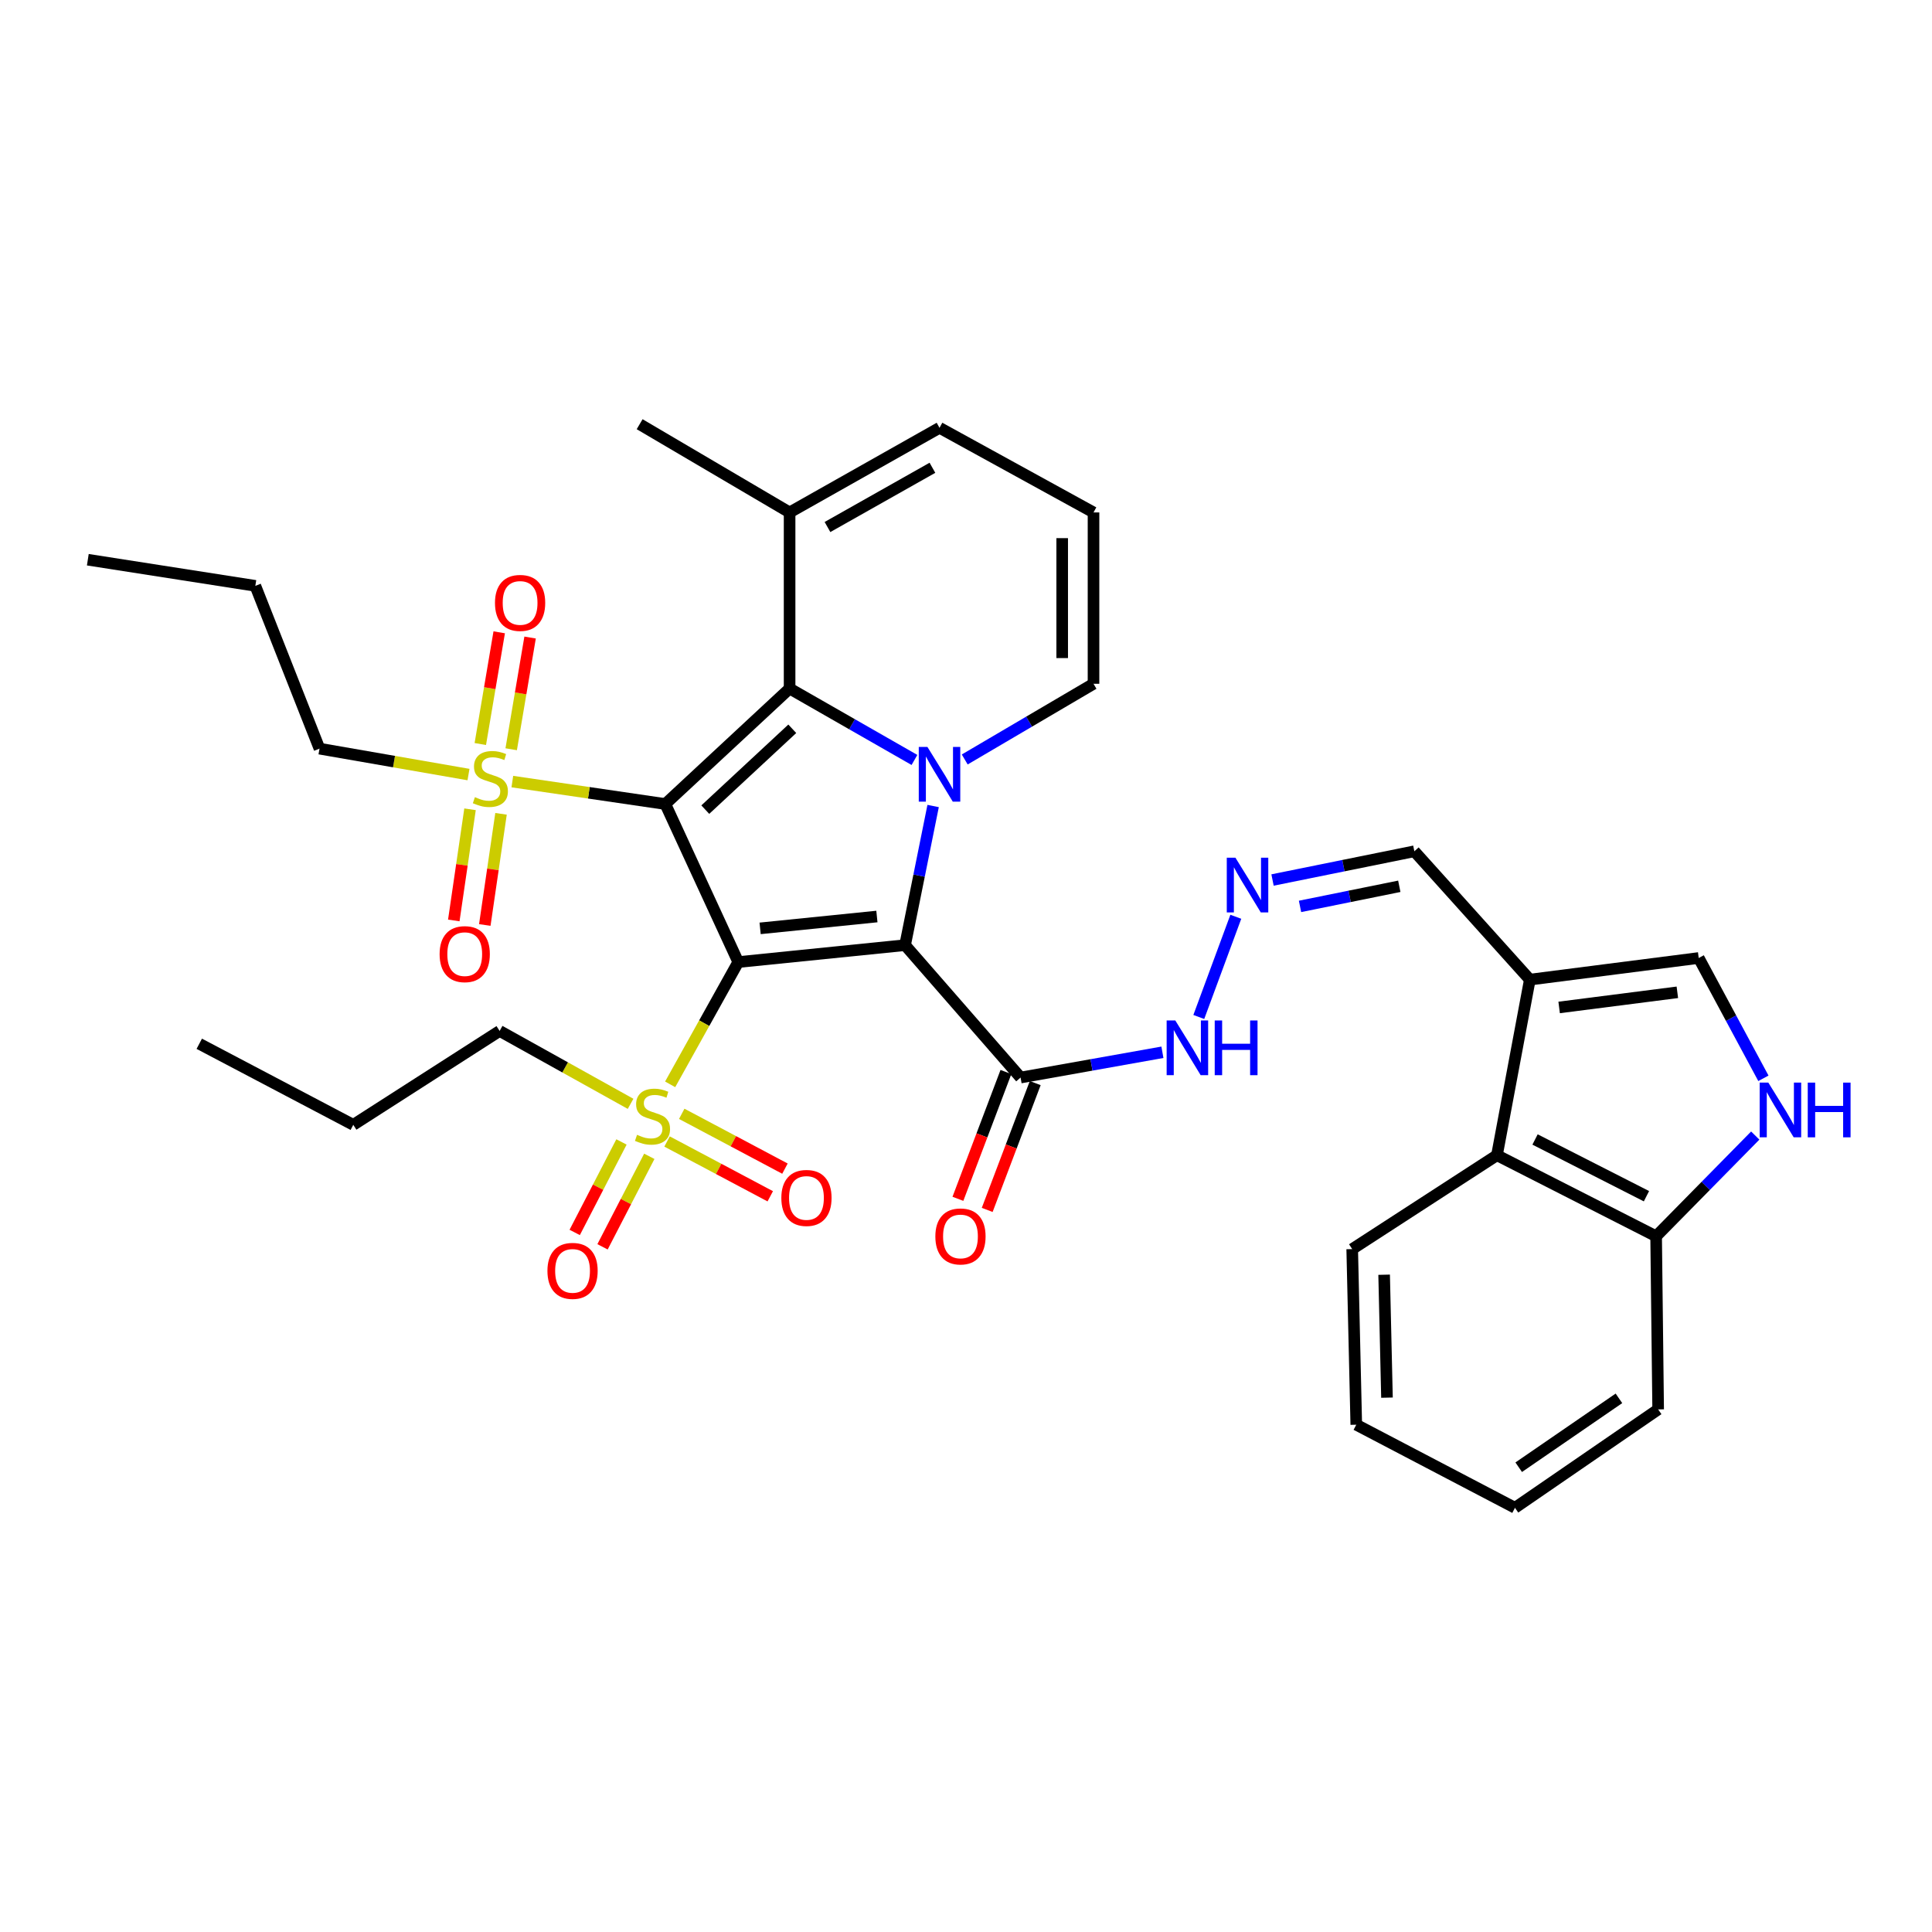 <?xml version='1.0' encoding='iso-8859-1'?>
<svg version='1.1' baseProfile='full'
              xmlns='http://www.w3.org/2000/svg'
                      xmlns:rdkit='http://www.rdkit.org/xml'
                      xmlns:xlink='http://www.w3.org/1999/xlink'
                  xml:space='preserve'
width='1000px' height='1000px' viewBox='0 0 1000 1000'>
<!-- END OF HEADER -->
<rect style='opacity:1.0;fill:#FFFFFF;stroke:none' width='1000' height='1000' x='0' y='0'> </rect>
<path class='bond-0' d='M 382.121,497.964 L 344.37,416.158' style='fill:none;fill-rule:evenodd;stroke:#000000;stroke-width:6px;stroke-linecap:butt;stroke-linejoin:miter;stroke-opacity:1' />
<path class='bond-1' d='M 382.121,497.964 L 468.467,489.209' style='fill:none;fill-rule:evenodd;stroke:#000000;stroke-width:6px;stroke-linecap:butt;stroke-linejoin:miter;stroke-opacity:1' />
<path class='bond-1' d='M 393.437,480.52 L 453.88,474.391' style='fill:none;fill-rule:evenodd;stroke:#000000;stroke-width:6px;stroke-linecap:butt;stroke-linejoin:miter;stroke-opacity:1' />
<path class='bond-4' d='M 382.121,497.964 L 364.494,529.609' style='fill:none;fill-rule:evenodd;stroke:#000000;stroke-width:6px;stroke-linecap:butt;stroke-linejoin:miter;stroke-opacity:1' />
<path class='bond-4' d='M 364.494,529.609 L 346.867,561.254' style='fill:none;fill-rule:evenodd;stroke:#CCCC00;stroke-width:6px;stroke-linecap:butt;stroke-linejoin:miter;stroke-opacity:1' />
<path class='bond-3' d='M 344.37,416.158 L 408.693,356.375' style='fill:none;fill-rule:evenodd;stroke:#000000;stroke-width:6px;stroke-linecap:butt;stroke-linejoin:miter;stroke-opacity:1' />
<path class='bond-3' d='M 365.057,419.066 L 410.083,377.218' style='fill:none;fill-rule:evenodd;stroke:#000000;stroke-width:6px;stroke-linecap:butt;stroke-linejoin:miter;stroke-opacity:1' />
<path class='bond-5' d='M 344.37,416.158 L 304.778,410.353' style='fill:none;fill-rule:evenodd;stroke:#000000;stroke-width:6px;stroke-linecap:butt;stroke-linejoin:miter;stroke-opacity:1' />
<path class='bond-5' d='M 304.778,410.353 L 265.185,404.547' style='fill:none;fill-rule:evenodd;stroke:#CCCC00;stroke-width:6px;stroke-linecap:butt;stroke-linejoin:miter;stroke-opacity:1' />
<path class='bond-2' d='M 468.467,489.209 L 475.726,453.199' style='fill:none;fill-rule:evenodd;stroke:#000000;stroke-width:6px;stroke-linecap:butt;stroke-linejoin:miter;stroke-opacity:1' />
<path class='bond-2' d='M 475.726,453.199 L 482.984,417.188' style='fill:none;fill-rule:evenodd;stroke:#0000FF;stroke-width:6px;stroke-linecap:butt;stroke-linejoin:miter;stroke-opacity:1' />
<path class='bond-6' d='M 468.467,489.209 L 528.25,557.738' style='fill:none;fill-rule:evenodd;stroke:#000000;stroke-width:6px;stroke-linecap:butt;stroke-linejoin:miter;stroke-opacity:1' />
<path class='bond-11' d='M 499.344,393.102 L 532.673,373.513' style='fill:none;fill-rule:evenodd;stroke:#0000FF;stroke-width:6px;stroke-linecap:butt;stroke-linejoin:miter;stroke-opacity:1' />
<path class='bond-11' d='M 532.673,373.513 L 566.001,353.925' style='fill:none;fill-rule:evenodd;stroke:#000000;stroke-width:6px;stroke-linecap:butt;stroke-linejoin:miter;stroke-opacity:1' />
<path class='bond-35' d='M 473.318,393.349 L 441.006,374.862' style='fill:none;fill-rule:evenodd;stroke:#0000FF;stroke-width:6px;stroke-linecap:butt;stroke-linejoin:miter;stroke-opacity:1' />
<path class='bond-35' d='M 441.006,374.862 L 408.693,356.375' style='fill:none;fill-rule:evenodd;stroke:#000000;stroke-width:6px;stroke-linecap:butt;stroke-linejoin:miter;stroke-opacity:1' />
<path class='bond-9' d='M 408.693,356.375 L 408.693,265.236' style='fill:none;fill-rule:evenodd;stroke:#000000;stroke-width:6px;stroke-linecap:butt;stroke-linejoin:miter;stroke-opacity:1' />
<path class='bond-15' d='M 321.675,591.065 L 309.57,614.487' style='fill:none;fill-rule:evenodd;stroke:#CCCC00;stroke-width:6px;stroke-linecap:butt;stroke-linejoin:miter;stroke-opacity:1' />
<path class='bond-15' d='M 309.57,614.487 L 297.465,637.909' style='fill:none;fill-rule:evenodd;stroke:#FF0000;stroke-width:6px;stroke-linecap:butt;stroke-linejoin:miter;stroke-opacity:1' />
<path class='bond-15' d='M 336.079,598.509 L 323.974,621.931' style='fill:none;fill-rule:evenodd;stroke:#CCCC00;stroke-width:6px;stroke-linecap:butt;stroke-linejoin:miter;stroke-opacity:1' />
<path class='bond-15' d='M 323.974,621.931 L 311.869,645.353' style='fill:none;fill-rule:evenodd;stroke:#FF0000;stroke-width:6px;stroke-linecap:butt;stroke-linejoin:miter;stroke-opacity:1' />
<path class='bond-16' d='M 345.265,590.834 L 371.975,605.017' style='fill:none;fill-rule:evenodd;stroke:#CCCC00;stroke-width:6px;stroke-linecap:butt;stroke-linejoin:miter;stroke-opacity:1' />
<path class='bond-16' d='M 371.975,605.017 L 398.684,619.201' style='fill:none;fill-rule:evenodd;stroke:#FF0000;stroke-width:6px;stroke-linecap:butt;stroke-linejoin:miter;stroke-opacity:1' />
<path class='bond-16' d='M 352.869,576.514 L 379.579,590.697' style='fill:none;fill-rule:evenodd;stroke:#CCCC00;stroke-width:6px;stroke-linecap:butt;stroke-linejoin:miter;stroke-opacity:1' />
<path class='bond-16' d='M 379.579,590.697 L 406.289,604.881' style='fill:none;fill-rule:evenodd;stroke:#FF0000;stroke-width:6px;stroke-linecap:butt;stroke-linejoin:miter;stroke-opacity:1' />
<path class='bond-24' d='M 326.388,571.34 L 292.498,552.478' style='fill:none;fill-rule:evenodd;stroke:#CCCC00;stroke-width:6px;stroke-linecap:butt;stroke-linejoin:miter;stroke-opacity:1' />
<path class='bond-24' d='M 292.498,552.478 L 258.609,533.616' style='fill:none;fill-rule:evenodd;stroke:#000000;stroke-width:6px;stroke-linecap:butt;stroke-linejoin:miter;stroke-opacity:1' />
<path class='bond-17' d='M 243.287,418.885 L 239.084,447.653' style='fill:none;fill-rule:evenodd;stroke:#CCCC00;stroke-width:6px;stroke-linecap:butt;stroke-linejoin:miter;stroke-opacity:1' />
<path class='bond-17' d='M 239.084,447.653 L 234.882,476.422' style='fill:none;fill-rule:evenodd;stroke:#FF0000;stroke-width:6px;stroke-linecap:butt;stroke-linejoin:miter;stroke-opacity:1' />
<path class='bond-17' d='M 259.33,421.229 L 255.128,449.997' style='fill:none;fill-rule:evenodd;stroke:#CCCC00;stroke-width:6px;stroke-linecap:butt;stroke-linejoin:miter;stroke-opacity:1' />
<path class='bond-17' d='M 255.128,449.997 L 250.926,478.765' style='fill:none;fill-rule:evenodd;stroke:#FF0000;stroke-width:6px;stroke-linecap:butt;stroke-linejoin:miter;stroke-opacity:1' />
<path class='bond-18' d='M 264.59,387.809 L 269.484,358.898' style='fill:none;fill-rule:evenodd;stroke:#CCCC00;stroke-width:6px;stroke-linecap:butt;stroke-linejoin:miter;stroke-opacity:1' />
<path class='bond-18' d='M 269.484,358.898 L 274.377,329.987' style='fill:none;fill-rule:evenodd;stroke:#FF0000;stroke-width:6px;stroke-linecap:butt;stroke-linejoin:miter;stroke-opacity:1' />
<path class='bond-18' d='M 248.604,385.103 L 253.498,356.192' style='fill:none;fill-rule:evenodd;stroke:#CCCC00;stroke-width:6px;stroke-linecap:butt;stroke-linejoin:miter;stroke-opacity:1' />
<path class='bond-18' d='M 253.498,356.192 L 258.391,327.281' style='fill:none;fill-rule:evenodd;stroke:#FF0000;stroke-width:6px;stroke-linecap:butt;stroke-linejoin:miter;stroke-opacity:1' />
<path class='bond-25' d='M 242.493,400.911 L 203.932,394.203' style='fill:none;fill-rule:evenodd;stroke:#CCCC00;stroke-width:6px;stroke-linecap:butt;stroke-linejoin:miter;stroke-opacity:1' />
<path class='bond-25' d='M 203.932,394.203 L 165.372,387.496' style='fill:none;fill-rule:evenodd;stroke:#000000;stroke-width:6px;stroke-linecap:butt;stroke-linejoin:miter;stroke-opacity:1' />
<path class='bond-20' d='M 528.25,557.738 L 564.957,551.198' style='fill:none;fill-rule:evenodd;stroke:#000000;stroke-width:6px;stroke-linecap:butt;stroke-linejoin:miter;stroke-opacity:1' />
<path class='bond-20' d='M 564.957,551.198 L 601.664,544.658' style='fill:none;fill-rule:evenodd;stroke:#0000FF;stroke-width:6px;stroke-linecap:butt;stroke-linejoin:miter;stroke-opacity:1' />
<path class='bond-22' d='M 520.669,554.867 L 508.24,587.688' style='fill:none;fill-rule:evenodd;stroke:#000000;stroke-width:6px;stroke-linecap:butt;stroke-linejoin:miter;stroke-opacity:1' />
<path class='bond-22' d='M 508.24,587.688 L 495.811,620.509' style='fill:none;fill-rule:evenodd;stroke:#FF0000;stroke-width:6px;stroke-linecap:butt;stroke-linejoin:miter;stroke-opacity:1' />
<path class='bond-22' d='M 535.832,560.609 L 523.403,593.43' style='fill:none;fill-rule:evenodd;stroke:#000000;stroke-width:6px;stroke-linecap:butt;stroke-linejoin:miter;stroke-opacity:1' />
<path class='bond-22' d='M 523.403,593.43 L 510.974,626.251' style='fill:none;fill-rule:evenodd;stroke:#FF0000;stroke-width:6px;stroke-linecap:butt;stroke-linejoin:miter;stroke-opacity:1' />
<path class='bond-7' d='M 791.838,507.053 L 732.064,440.622' style='fill:none;fill-rule:evenodd;stroke:#000000;stroke-width:6px;stroke-linecap:butt;stroke-linejoin:miter;stroke-opacity:1' />
<path class='bond-10' d='M 791.838,507.053 L 879.248,495.857' style='fill:none;fill-rule:evenodd;stroke:#000000;stroke-width:6px;stroke-linecap:butt;stroke-linejoin:miter;stroke-opacity:1' />
<path class='bond-10' d='M 807.01,521.456 L 868.196,513.618' style='fill:none;fill-rule:evenodd;stroke:#000000;stroke-width:6px;stroke-linecap:butt;stroke-linejoin:miter;stroke-opacity:1' />
<path class='bond-12' d='M 791.838,507.053 L 774.823,597.948' style='fill:none;fill-rule:evenodd;stroke:#000000;stroke-width:6px;stroke-linecap:butt;stroke-linejoin:miter;stroke-opacity:1' />
<path class='bond-8' d='M 912.732,558.127 L 895.99,526.992' style='fill:none;fill-rule:evenodd;stroke:#0000FF;stroke-width:6px;stroke-linecap:butt;stroke-linejoin:miter;stroke-opacity:1' />
<path class='bond-8' d='M 895.99,526.992 L 879.248,495.857' style='fill:none;fill-rule:evenodd;stroke:#000000;stroke-width:6px;stroke-linecap:butt;stroke-linejoin:miter;stroke-opacity:1' />
<path class='bond-37' d='M 908.514,587.762 L 882.86,613.829' style='fill:none;fill-rule:evenodd;stroke:#0000FF;stroke-width:6px;stroke-linecap:butt;stroke-linejoin:miter;stroke-opacity:1' />
<path class='bond-37' d='M 882.86,613.829 L 857.206,639.896' style='fill:none;fill-rule:evenodd;stroke:#000000;stroke-width:6px;stroke-linecap:butt;stroke-linejoin:miter;stroke-opacity:1' />
<path class='bond-21' d='M 408.693,265.236 L 486.293,221.432' style='fill:none;fill-rule:evenodd;stroke:#000000;stroke-width:6px;stroke-linecap:butt;stroke-linejoin:miter;stroke-opacity:1' />
<path class='bond-21' d='M 428.303,272.785 L 482.623,242.122' style='fill:none;fill-rule:evenodd;stroke:#000000;stroke-width:6px;stroke-linecap:butt;stroke-linejoin:miter;stroke-opacity:1' />
<path class='bond-26' d='M 408.693,265.236 L 331.075,219.568' style='fill:none;fill-rule:evenodd;stroke:#000000;stroke-width:6px;stroke-linecap:butt;stroke-linejoin:miter;stroke-opacity:1' />
<path class='bond-19' d='M 566.001,353.925 L 566.001,265.236' style='fill:none;fill-rule:evenodd;stroke:#000000;stroke-width:6px;stroke-linecap:butt;stroke-linejoin:miter;stroke-opacity:1' />
<path class='bond-19' d='M 549.787,340.621 L 549.787,278.539' style='fill:none;fill-rule:evenodd;stroke:#000000;stroke-width:6px;stroke-linecap:butt;stroke-linejoin:miter;stroke-opacity:1' />
<path class='bond-14' d='M 774.823,597.948 L 857.206,639.896' style='fill:none;fill-rule:evenodd;stroke:#000000;stroke-width:6px;stroke-linecap:butt;stroke-linejoin:miter;stroke-opacity:1' />
<path class='bond-14' d='M 794.537,589.792 L 852.205,619.156' style='fill:none;fill-rule:evenodd;stroke:#000000;stroke-width:6px;stroke-linecap:butt;stroke-linejoin:miter;stroke-opacity:1' />
<path class='bond-27' d='M 774.823,597.948 L 699.898,646.535' style='fill:none;fill-rule:evenodd;stroke:#000000;stroke-width:6px;stroke-linecap:butt;stroke-linejoin:miter;stroke-opacity:1' />
<path class='bond-13' d='M 639.657,474.52 L 620.496,526.386' style='fill:none;fill-rule:evenodd;stroke:#0000FF;stroke-width:6px;stroke-linecap:butt;stroke-linejoin:miter;stroke-opacity:1' />
<path class='bond-23' d='M 658.66,455.493 L 695.362,448.058' style='fill:none;fill-rule:evenodd;stroke:#0000FF;stroke-width:6px;stroke-linecap:butt;stroke-linejoin:miter;stroke-opacity:1' />
<path class='bond-23' d='M 695.362,448.058 L 732.064,440.622' style='fill:none;fill-rule:evenodd;stroke:#000000;stroke-width:6px;stroke-linecap:butt;stroke-linejoin:miter;stroke-opacity:1' />
<path class='bond-23' d='M 672.89,469.153 L 698.581,463.948' style='fill:none;fill-rule:evenodd;stroke:#0000FF;stroke-width:6px;stroke-linecap:butt;stroke-linejoin:miter;stroke-opacity:1' />
<path class='bond-23' d='M 698.581,463.948 L 724.273,458.744' style='fill:none;fill-rule:evenodd;stroke:#000000;stroke-width:6px;stroke-linecap:butt;stroke-linejoin:miter;stroke-opacity:1' />
<path class='bond-28' d='M 857.206,639.896 L 858.26,729.503' style='fill:none;fill-rule:evenodd;stroke:#000000;stroke-width:6px;stroke-linecap:butt;stroke-linejoin:miter;stroke-opacity:1' />
<path class='bond-36' d='M 566.001,265.236 L 486.293,221.432' style='fill:none;fill-rule:evenodd;stroke:#000000;stroke-width:6px;stroke-linecap:butt;stroke-linejoin:miter;stroke-opacity:1' />
<path class='bond-29' d='M 258.609,533.616 L 182.856,582.212' style='fill:none;fill-rule:evenodd;stroke:#000000;stroke-width:6px;stroke-linecap:butt;stroke-linejoin:miter;stroke-opacity:1' />
<path class='bond-30' d='M 165.372,387.496 L 132.161,303.239' style='fill:none;fill-rule:evenodd;stroke:#000000;stroke-width:6px;stroke-linecap:butt;stroke-linejoin:miter;stroke-opacity:1' />
<path class='bond-31' d='M 699.898,646.535 L 702.006,737.43' style='fill:none;fill-rule:evenodd;stroke:#000000;stroke-width:6px;stroke-linecap:butt;stroke-linejoin:miter;stroke-opacity:1' />
<path class='bond-31' d='M 716.424,659.793 L 717.899,723.42' style='fill:none;fill-rule:evenodd;stroke:#000000;stroke-width:6px;stroke-linecap:butt;stroke-linejoin:miter;stroke-opacity:1' />
<path class='bond-38' d='M 858.26,729.503 L 784.146,780.432' style='fill:none;fill-rule:evenodd;stroke:#000000;stroke-width:6px;stroke-linecap:butt;stroke-linejoin:miter;stroke-opacity:1' />
<path class='bond-38' d='M 837.96,723.78 L 786.08,759.43' style='fill:none;fill-rule:evenodd;stroke:#000000;stroke-width:6px;stroke-linecap:butt;stroke-linejoin:miter;stroke-opacity:1' />
<path class='bond-33' d='M 182.856,582.212 L 103.139,540.255' style='fill:none;fill-rule:evenodd;stroke:#000000;stroke-width:6px;stroke-linecap:butt;stroke-linejoin:miter;stroke-opacity:1' />
<path class='bond-32' d='M 132.161,303.239 L 45.455,289.71' style='fill:none;fill-rule:evenodd;stroke:#000000;stroke-width:6px;stroke-linecap:butt;stroke-linejoin:miter;stroke-opacity:1' />
<path class='bond-34' d='M 702.006,737.43 L 784.146,780.432' style='fill:none;fill-rule:evenodd;stroke:#000000;stroke-width:6px;stroke-linecap:butt;stroke-linejoin:miter;stroke-opacity:1' />
<path  class='atom-3' d='M 480.033 386.613
L 489.313 401.613
Q 490.233 403.093, 491.713 405.773
Q 493.193 408.453, 493.273 408.613
L 493.273 386.613
L 497.033 386.613
L 497.033 414.933
L 493.153 414.933
L 483.193 398.533
Q 482.033 396.613, 480.793 394.413
Q 479.593 392.213, 479.233 391.533
L 479.233 414.933
L 475.553 414.933
L 475.553 386.613
L 480.033 386.613
' fill='#0000FF'/>
<path  class='atom-5' d='M 329.732 587.374
Q 330.052 587.494, 331.372 588.054
Q 332.692 588.614, 334.132 588.974
Q 335.612 589.294, 337.052 589.294
Q 339.732 589.294, 341.292 588.014
Q 342.852 586.694, 342.852 584.414
Q 342.852 582.854, 342.052 581.894
Q 341.292 580.934, 340.092 580.414
Q 338.892 579.894, 336.892 579.294
Q 334.372 578.534, 332.852 577.814
Q 331.372 577.094, 330.292 575.574
Q 329.252 574.054, 329.252 571.494
Q 329.252 567.934, 331.652 565.734
Q 334.092 563.534, 338.892 563.534
Q 342.172 563.534, 345.892 565.094
L 344.972 568.174
Q 341.572 566.774, 339.012 566.774
Q 336.252 566.774, 334.732 567.934
Q 333.212 569.054, 333.252 571.014
Q 333.252 572.534, 334.012 573.454
Q 334.812 574.374, 335.932 574.894
Q 337.092 575.414, 339.012 576.014
Q 341.572 576.814, 343.092 577.614
Q 344.612 578.414, 345.692 580.054
Q 346.812 581.654, 346.812 584.414
Q 346.812 588.334, 344.172 590.454
Q 341.572 592.534, 337.212 592.534
Q 334.692 592.534, 332.772 591.974
Q 330.892 591.454, 328.652 590.534
L 329.732 587.374
' fill='#CCCC00'/>
<path  class='atom-6' d='M 245.817 412.601
Q 246.137 412.721, 247.457 413.281
Q 248.777 413.841, 250.217 414.201
Q 251.697 414.521, 253.137 414.521
Q 255.817 414.521, 257.377 413.241
Q 258.937 411.921, 258.937 409.641
Q 258.937 408.081, 258.137 407.121
Q 257.377 406.161, 256.177 405.641
Q 254.977 405.121, 252.977 404.521
Q 250.457 403.761, 248.937 403.041
Q 247.457 402.321, 246.377 400.801
Q 245.337 399.281, 245.337 396.721
Q 245.337 393.161, 247.737 390.961
Q 250.177 388.761, 254.977 388.761
Q 258.257 388.761, 261.977 390.321
L 261.057 393.401
Q 257.657 392.001, 255.097 392.001
Q 252.337 392.001, 250.817 393.161
Q 249.297 394.281, 249.337 396.241
Q 249.337 397.761, 250.097 398.681
Q 250.897 399.601, 252.017 400.121
Q 253.177 400.641, 255.097 401.241
Q 257.657 402.041, 259.177 402.841
Q 260.697 403.641, 261.777 405.281
Q 262.897 406.881, 262.897 409.641
Q 262.897 413.561, 260.257 415.681
Q 257.657 417.761, 253.297 417.761
Q 250.777 417.761, 248.857 417.201
Q 246.977 416.681, 244.737 415.761
L 245.817 412.601
' fill='#CCCC00'/>
<path  class='atom-9' d='M 915.287 560.359
L 924.567 575.359
Q 925.487 576.839, 926.967 579.519
Q 928.447 582.199, 928.527 582.359
L 928.527 560.359
L 932.287 560.359
L 932.287 588.679
L 928.407 588.679
L 918.447 572.279
Q 917.287 570.359, 916.047 568.159
Q 914.847 565.959, 914.487 565.279
L 914.487 588.679
L 910.807 588.679
L 910.807 560.359
L 915.287 560.359
' fill='#0000FF'/>
<path  class='atom-9' d='M 935.687 560.359
L 939.527 560.359
L 939.527 572.399
L 954.007 572.399
L 954.007 560.359
L 957.847 560.359
L 957.847 588.679
L 954.007 588.679
L 954.007 575.599
L 939.527 575.599
L 939.527 588.679
L 935.687 588.679
L 935.687 560.359
' fill='#0000FF'/>
<path  class='atom-14' d='M 639.458 443.955
L 648.738 458.955
Q 649.658 460.435, 651.138 463.115
Q 652.618 465.795, 652.698 465.955
L 652.698 443.955
L 656.458 443.955
L 656.458 472.275
L 652.578 472.275
L 642.618 455.875
Q 641.458 453.955, 640.218 451.755
Q 639.018 449.555, 638.658 448.875
L 638.658 472.275
L 634.978 472.275
L 634.978 443.955
L 639.458 443.955
' fill='#0000FF'/>
<path  class='atom-16' d='M 283.351 657.802
Q 283.351 651.002, 286.711 647.202
Q 290.071 643.402, 296.351 643.402
Q 302.631 643.402, 305.991 647.202
Q 309.351 651.002, 309.351 657.802
Q 309.351 664.682, 305.951 668.602
Q 302.551 672.482, 296.351 672.482
Q 290.111 672.482, 286.711 668.602
Q 283.351 664.722, 283.351 657.802
M 296.351 669.282
Q 300.671 669.282, 302.991 666.402
Q 305.351 663.482, 305.351 657.802
Q 305.351 652.242, 302.991 649.442
Q 300.671 646.602, 296.351 646.602
Q 292.031 646.602, 289.671 649.402
Q 287.351 652.202, 287.351 657.802
Q 287.351 663.522, 289.671 666.402
Q 292.031 669.282, 296.351 669.282
' fill='#FF0000'/>
<path  class='atom-17' d='M 404.421 620.052
Q 404.421 613.252, 407.781 609.452
Q 411.141 605.652, 417.421 605.652
Q 423.701 605.652, 427.061 609.452
Q 430.421 613.252, 430.421 620.052
Q 430.421 626.932, 427.021 630.852
Q 423.621 634.732, 417.421 634.732
Q 411.181 634.732, 407.781 630.852
Q 404.421 626.972, 404.421 620.052
M 417.421 631.532
Q 421.741 631.532, 424.061 628.652
Q 426.421 625.732, 426.421 620.052
Q 426.421 614.492, 424.061 611.692
Q 421.741 608.852, 417.421 608.852
Q 413.101 608.852, 410.741 611.652
Q 408.421 614.452, 408.421 620.052
Q 408.421 625.772, 410.741 628.652
Q 413.101 631.532, 417.421 631.532
' fill='#FF0000'/>
<path  class='atom-18' d='M 227.54 493.856
Q 227.54 487.056, 230.9 483.256
Q 234.26 479.456, 240.54 479.456
Q 246.82 479.456, 250.18 483.256
Q 253.54 487.056, 253.54 493.856
Q 253.54 500.736, 250.14 504.656
Q 246.74 508.536, 240.54 508.536
Q 234.3 508.536, 230.9 504.656
Q 227.54 500.776, 227.54 493.856
M 240.54 505.336
Q 244.86 505.336, 247.18 502.456
Q 249.54 499.536, 249.54 493.856
Q 249.54 488.296, 247.18 485.496
Q 244.86 482.656, 240.54 482.656
Q 236.22 482.656, 233.86 485.456
Q 231.54 488.256, 231.54 493.856
Q 231.54 499.576, 233.86 502.456
Q 236.22 505.336, 240.54 505.336
' fill='#FF0000'/>
<path  class='atom-19' d='M 256.202 312.065
Q 256.202 305.265, 259.562 301.465
Q 262.922 297.665, 269.202 297.665
Q 275.482 297.665, 278.842 301.465
Q 282.202 305.265, 282.202 312.065
Q 282.202 318.945, 278.802 322.865
Q 275.402 326.745, 269.202 326.745
Q 262.962 326.745, 259.562 322.865
Q 256.202 318.985, 256.202 312.065
M 269.202 323.545
Q 273.522 323.545, 275.842 320.665
Q 278.202 317.745, 278.202 312.065
Q 278.202 306.505, 275.842 303.705
Q 273.522 300.865, 269.202 300.865
Q 264.882 300.865, 262.522 303.665
Q 260.202 306.465, 260.202 312.065
Q 260.202 317.785, 262.522 320.665
Q 264.882 323.545, 269.202 323.545
' fill='#FF0000'/>
<path  class='atom-21' d='M 608.337 528.194
L 617.617 543.194
Q 618.537 544.674, 620.017 547.354
Q 621.497 550.034, 621.577 550.194
L 621.577 528.194
L 625.337 528.194
L 625.337 556.514
L 621.457 556.514
L 611.497 540.114
Q 610.337 538.194, 609.097 535.994
Q 607.897 533.794, 607.537 533.114
L 607.537 556.514
L 603.857 556.514
L 603.857 528.194
L 608.337 528.194
' fill='#0000FF'/>
<path  class='atom-21' d='M 628.737 528.194
L 632.577 528.194
L 632.577 540.234
L 647.057 540.234
L 647.057 528.194
L 650.897 528.194
L 650.897 556.514
L 647.057 556.514
L 647.057 543.434
L 632.577 543.434
L 632.577 556.514
L 628.737 556.514
L 628.737 528.194
' fill='#0000FF'/>
<path  class='atom-23' d='M 484.138 639.976
Q 484.138 633.176, 487.498 629.376
Q 490.858 625.576, 497.138 625.576
Q 503.418 625.576, 506.778 629.376
Q 510.138 633.176, 510.138 639.976
Q 510.138 646.856, 506.738 650.776
Q 503.338 654.656, 497.138 654.656
Q 490.898 654.656, 487.498 650.776
Q 484.138 646.896, 484.138 639.976
M 497.138 651.456
Q 501.458 651.456, 503.778 648.576
Q 506.138 645.656, 506.138 639.976
Q 506.138 634.416, 503.778 631.616
Q 501.458 628.776, 497.138 628.776
Q 492.818 628.776, 490.458 631.576
Q 488.138 634.376, 488.138 639.976
Q 488.138 645.696, 490.458 648.576
Q 492.818 651.456, 497.138 651.456
' fill='#FF0000'/>
</svg>
